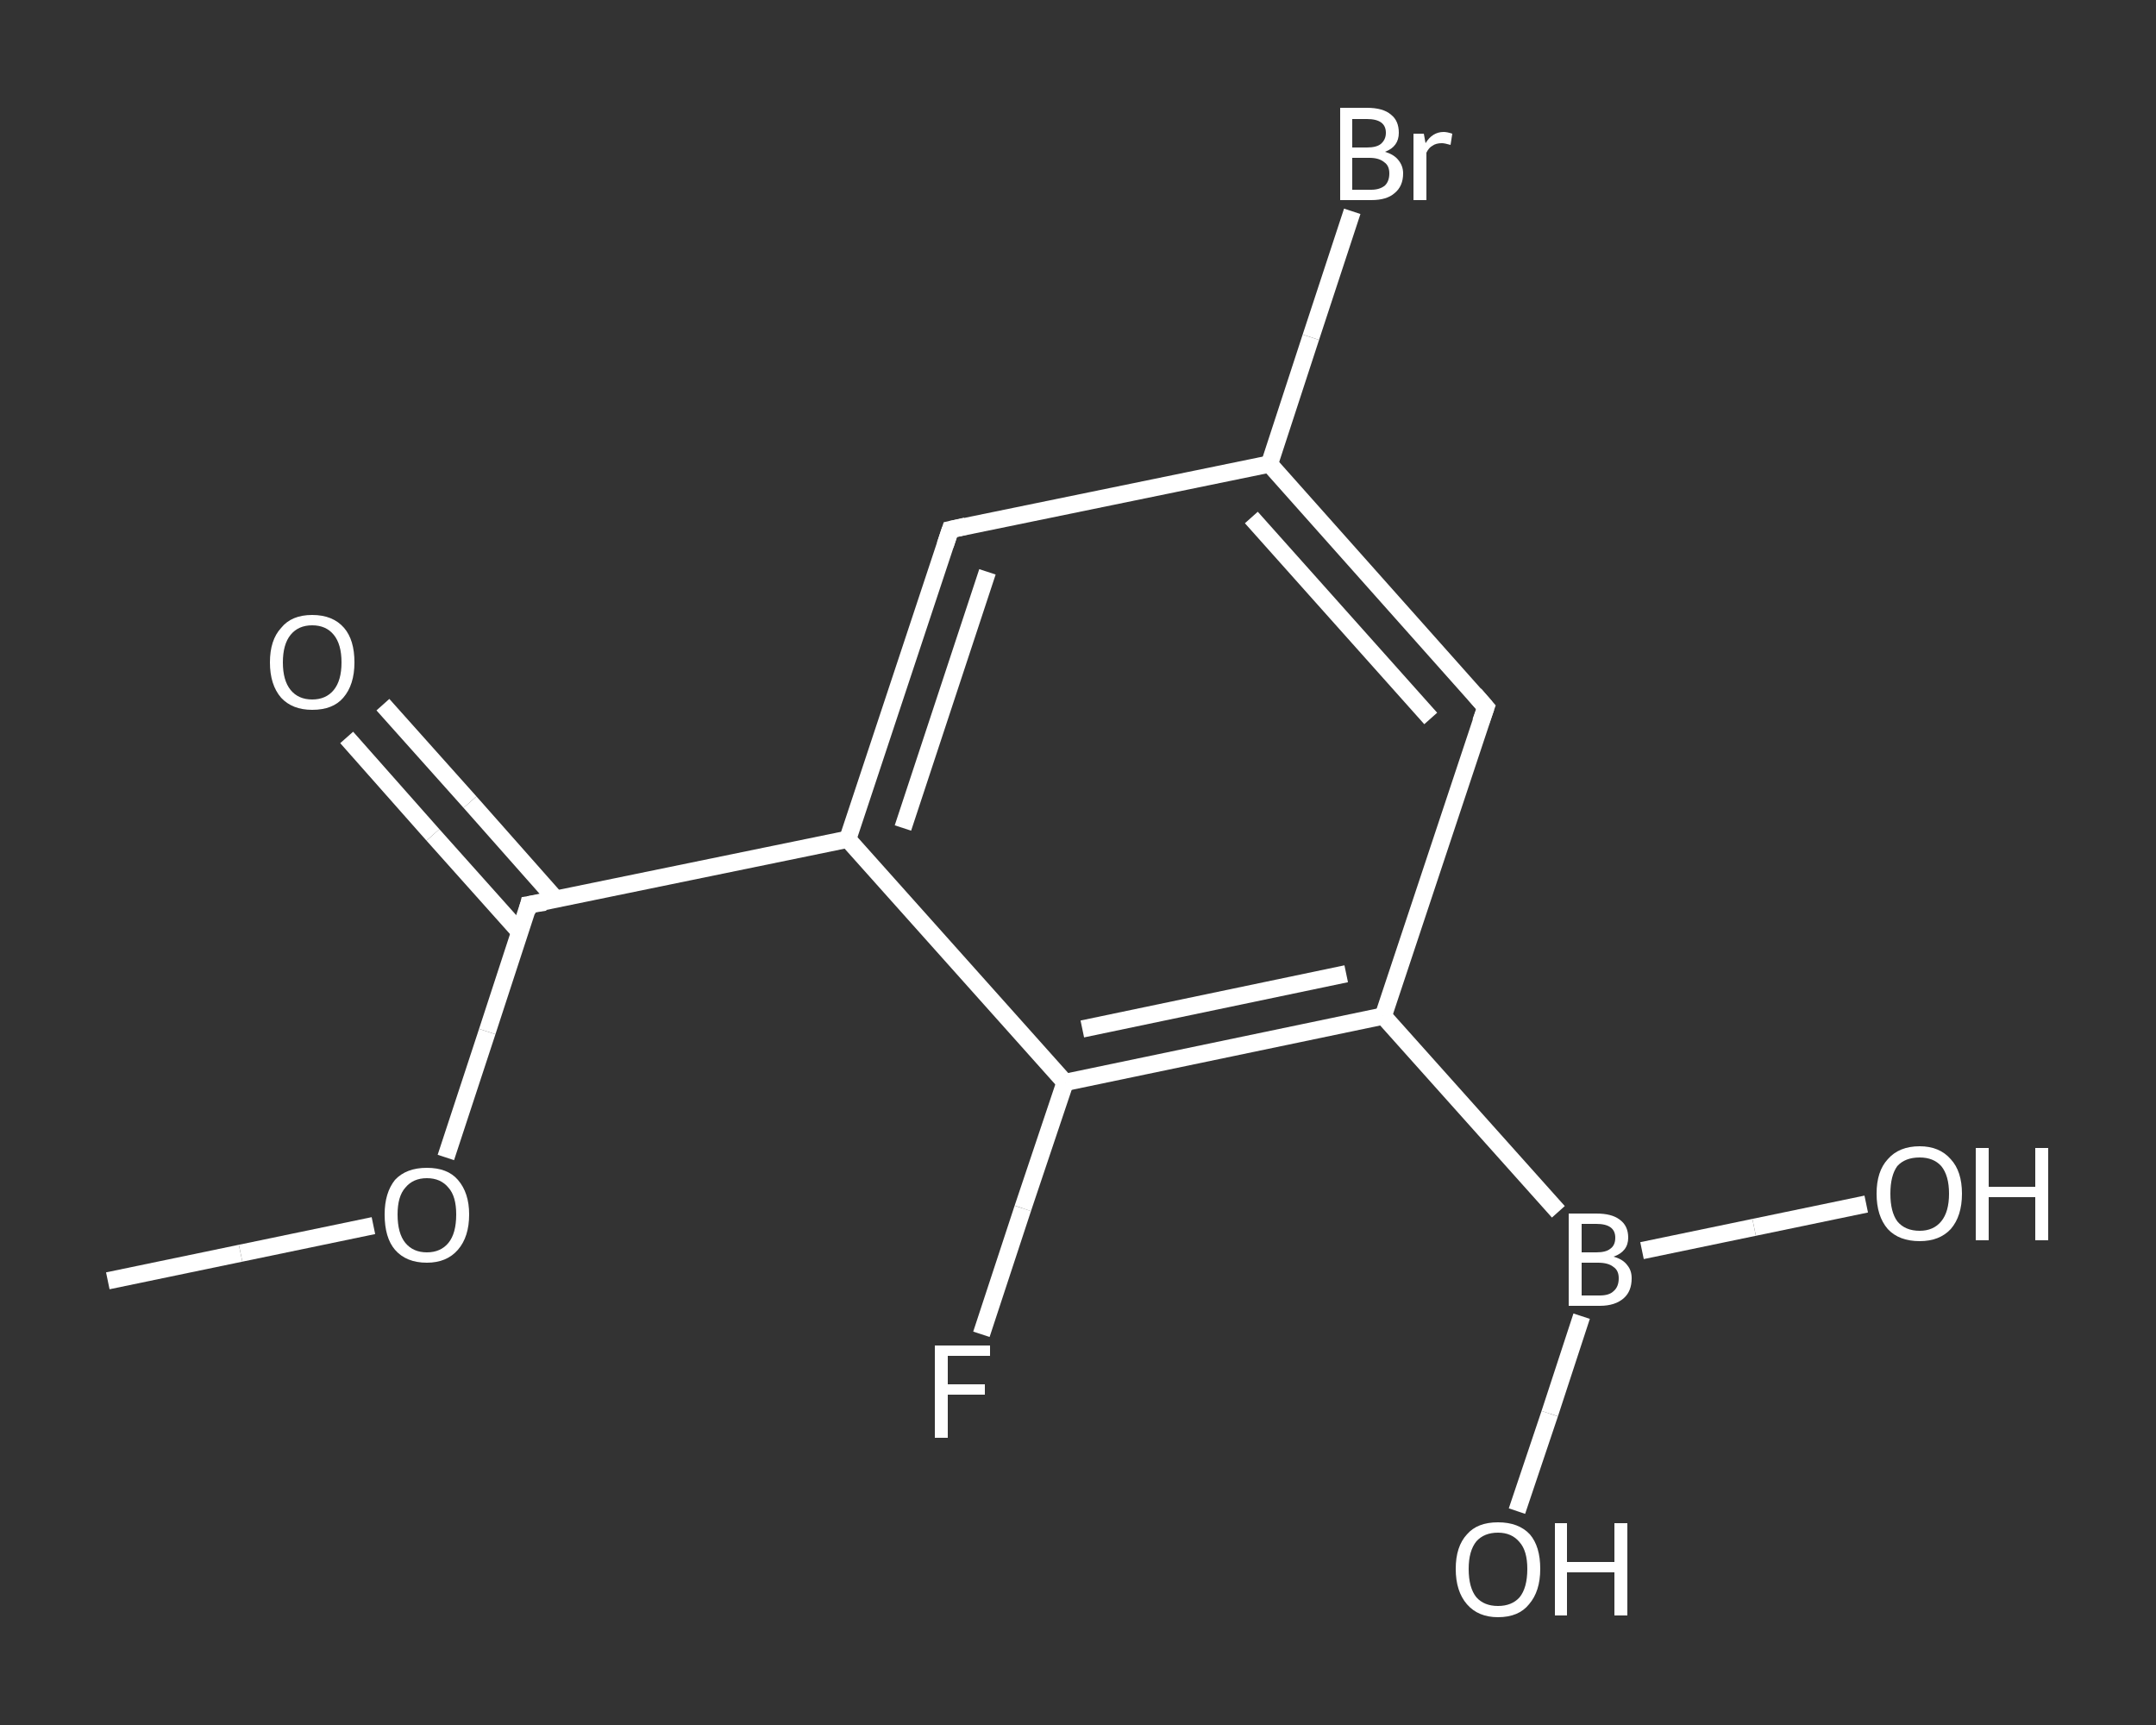 <?xml version='1.0' encoding='iso-8859-1'?>
<svg version='1.1' baseProfile='full'
              xmlns='http://www.w3.org/2000/svg'
                      xmlns:rdkit='http://www.rdkit.org/xml'
                      xmlns:xlink='http://www.w3.org/1999/xlink'
                  xml:space='preserve'
width='250px' height='200px' viewBox='0 0 250 200'>
<rect x="0" y="0" width="250" height="200" fill="#333333" stroke="none"/>
<!-- END OF HEADER -->
<rect style='opacity:1.0;fill:transparent;stroke:none' width='250.0' height='200.0' x='0.0' y='0.0'> </rect>
<path class='bond-0 atom-0 atom-1' d='M 12.5,148.5 L 27.9,145.3' style='fill:none;fill-rule:evenodd;stroke:#FFFFFF;stroke-width:2.0px;stroke-linecap:butt;stroke-linejoin:miter;stroke-opacity:1' />
<path class='bond-0 atom-0 atom-1' d='M 27.9,145.3 L 43.3,142.1' style='fill:none;fill-rule:evenodd;stroke:#FFFFFF;stroke-width:2.0px;stroke-linecap:butt;stroke-linejoin:miter;stroke-opacity:1' />
<path class='bond-1 atom-1 atom-2' d='M 51.7,134.2 L 56.5,119.6' style='fill:none;fill-rule:evenodd;stroke:#FFFFFF;stroke-width:2.0px;stroke-linecap:butt;stroke-linejoin:miter;stroke-opacity:1' />
<path class='bond-1 atom-1 atom-2' d='M 56.5,119.6 L 61.3,104.9' style='fill:none;fill-rule:evenodd;stroke:#FFFFFF;stroke-width:2.0px;stroke-linecap:butt;stroke-linejoin:miter;stroke-opacity:1' />
<path class='bond-2 atom-2 atom-3' d='M 64.5,104.3 L 54.5,93.0' style='fill:none;fill-rule:evenodd;stroke:#FFFFFF;stroke-width:2.0px;stroke-linecap:butt;stroke-linejoin:miter;stroke-opacity:1' />
<path class='bond-2 atom-2 atom-3' d='M 54.5,93.0 L 44.4,81.7' style='fill:none;fill-rule:evenodd;stroke:#FFFFFF;stroke-width:2.0px;stroke-linecap:butt;stroke-linejoin:miter;stroke-opacity:1' />
<path class='bond-2 atom-2 atom-3' d='M 60.3,108.1 L 50.2,96.8' style='fill:none;fill-rule:evenodd;stroke:#FFFFFF;stroke-width:2.0px;stroke-linecap:butt;stroke-linejoin:miter;stroke-opacity:1' />
<path class='bond-2 atom-2 atom-3' d='M 50.2,96.8 L 40.2,85.5' style='fill:none;fill-rule:evenodd;stroke:#FFFFFF;stroke-width:2.0px;stroke-linecap:butt;stroke-linejoin:miter;stroke-opacity:1' />
<path class='bond-3 atom-2 atom-4' d='M 61.3,104.9 L 98.3,97.3' style='fill:none;fill-rule:evenodd;stroke:#FFFFFF;stroke-width:2.0px;stroke-linecap:butt;stroke-linejoin:miter;stroke-opacity:1' />
<path class='bond-4 atom-4 atom-5' d='M 98.3,97.3 L 110.2,61.4' style='fill:none;fill-rule:evenodd;stroke:#FFFFFF;stroke-width:2.0px;stroke-linecap:butt;stroke-linejoin:miter;stroke-opacity:1' />
<path class='bond-4 atom-4 atom-5' d='M 104.7,96.0 L 114.5,66.3' style='fill:none;fill-rule:evenodd;stroke:#FFFFFF;stroke-width:2.0px;stroke-linecap:butt;stroke-linejoin:miter;stroke-opacity:1' />
<path class='bond-5 atom-5 atom-6' d='M 110.2,61.4 L 147.2,53.8' style='fill:none;fill-rule:evenodd;stroke:#FFFFFF;stroke-width:2.0px;stroke-linecap:butt;stroke-linejoin:miter;stroke-opacity:1' />
<path class='bond-6 atom-6 atom-7' d='M 147.2,53.8 L 152.0,39.1' style='fill:none;fill-rule:evenodd;stroke:#FFFFFF;stroke-width:2.0px;stroke-linecap:butt;stroke-linejoin:miter;stroke-opacity:1' />
<path class='bond-6 atom-6 atom-7' d='M 152.0,39.1 L 156.8,24.5' style='fill:none;fill-rule:evenodd;stroke:#FFFFFF;stroke-width:2.0px;stroke-linecap:butt;stroke-linejoin:miter;stroke-opacity:1' />
<path class='bond-7 atom-6 atom-8' d='M 147.2,53.8 L 172.3,82.0' style='fill:none;fill-rule:evenodd;stroke:#FFFFFF;stroke-width:2.0px;stroke-linecap:butt;stroke-linejoin:miter;stroke-opacity:1' />
<path class='bond-7 atom-6 atom-8' d='M 145.1,60.0 L 165.9,83.3' style='fill:none;fill-rule:evenodd;stroke:#FFFFFF;stroke-width:2.0px;stroke-linecap:butt;stroke-linejoin:miter;stroke-opacity:1' />
<path class='bond-8 atom-8 atom-9' d='M 172.3,82.0 L 160.4,117.8' style='fill:none;fill-rule:evenodd;stroke:#FFFFFF;stroke-width:2.0px;stroke-linecap:butt;stroke-linejoin:miter;stroke-opacity:1' />
<path class='bond-9 atom-9 atom-10' d='M 160.4,117.8 L 180.7,140.5' style='fill:none;fill-rule:evenodd;stroke:#FFFFFF;stroke-width:2.0px;stroke-linecap:butt;stroke-linejoin:miter;stroke-opacity:1' />
<path class='bond-10 atom-10 atom-11' d='M 183.4,152.6 L 179.7,163.9' style='fill:none;fill-rule:evenodd;stroke:#FFFFFF;stroke-width:2.0px;stroke-linecap:butt;stroke-linejoin:miter;stroke-opacity:1' />
<path class='bond-10 atom-10 atom-11' d='M 179.7,163.9 L 175.9,175.2' style='fill:none;fill-rule:evenodd;stroke:#FFFFFF;stroke-width:2.0px;stroke-linecap:butt;stroke-linejoin:miter;stroke-opacity:1' />
<path class='bond-11 atom-10 atom-12' d='M 190.4,145.0 L 203.4,142.3' style='fill:none;fill-rule:evenodd;stroke:#FFFFFF;stroke-width:2.0px;stroke-linecap:butt;stroke-linejoin:miter;stroke-opacity:1' />
<path class='bond-11 atom-10 atom-12' d='M 203.4,142.3 L 216.4,139.6' style='fill:none;fill-rule:evenodd;stroke:#FFFFFF;stroke-width:2.0px;stroke-linecap:butt;stroke-linejoin:miter;stroke-opacity:1' />
<path class='bond-12 atom-9 atom-13' d='M 160.4,117.8 L 123.5,125.5' style='fill:none;fill-rule:evenodd;stroke:#FFFFFF;stroke-width:2.0px;stroke-linecap:butt;stroke-linejoin:miter;stroke-opacity:1' />
<path class='bond-12 atom-9 atom-13' d='M 156.1,112.9 L 125.5,119.3' style='fill:none;fill-rule:evenodd;stroke:#FFFFFF;stroke-width:2.0px;stroke-linecap:butt;stroke-linejoin:miter;stroke-opacity:1' />
<path class='bond-13 atom-13 atom-14' d='M 123.5,125.5 L 118.6,140.1' style='fill:none;fill-rule:evenodd;stroke:#FFFFFF;stroke-width:2.0px;stroke-linecap:butt;stroke-linejoin:miter;stroke-opacity:1' />
<path class='bond-13 atom-13 atom-14' d='M 118.6,140.1 L 113.8,154.7' style='fill:none;fill-rule:evenodd;stroke:#FFFFFF;stroke-width:2.0px;stroke-linecap:butt;stroke-linejoin:miter;stroke-opacity:1' />
<path class='bond-14 atom-13 atom-4' d='M 123.5,125.5 L 98.3,97.3' style='fill:none;fill-rule:evenodd;stroke:#FFFFFF;stroke-width:2.0px;stroke-linecap:butt;stroke-linejoin:miter;stroke-opacity:1' />
<path d='M 61.1,105.7 L 61.3,104.9 L 63.2,104.6' style='fill:none;stroke:#FFFFFF;stroke-width:2.0px;stroke-linecap:butt;stroke-linejoin:miter;stroke-opacity:1;' />
<path d='M 109.6,63.2 L 110.2,61.4 L 112.0,61.0' style='fill:none;stroke:#FFFFFF;stroke-width:2.0px;stroke-linecap:butt;stroke-linejoin:miter;stroke-opacity:1;' />
<path d='M 171.0,80.5 L 172.3,82.0 L 171.7,83.7' style='fill:none;stroke:#FFFFFF;stroke-width:2.0px;stroke-linecap:butt;stroke-linejoin:miter;stroke-opacity:1;' />
<path class='atom-1' d='M 44.6 140.8
Q 44.6 138.3, 45.8 136.8
Q 47.1 135.4, 49.5 135.4
Q 51.9 135.4, 53.1 136.8
Q 54.4 138.3, 54.4 140.8
Q 54.4 143.4, 53.1 144.9
Q 51.8 146.4, 49.5 146.4
Q 47.1 146.4, 45.8 144.9
Q 44.6 143.5, 44.6 140.8
M 49.5 145.2
Q 51.1 145.2, 52.0 144.1
Q 52.9 143.0, 52.9 140.8
Q 52.9 138.7, 52.0 137.7
Q 51.1 136.6, 49.5 136.6
Q 47.9 136.6, 47.0 137.7
Q 46.1 138.7, 46.1 140.8
Q 46.1 143.0, 47.0 144.1
Q 47.9 145.2, 49.5 145.2
' fill='#FFFFFF'/>
<path class='atom-3' d='M 31.3 76.8
Q 31.3 74.2, 32.6 72.8
Q 33.8 71.3, 36.2 71.3
Q 38.6 71.3, 39.9 72.8
Q 41.1 74.2, 41.1 76.8
Q 41.1 79.4, 39.8 80.9
Q 38.6 82.3, 36.2 82.3
Q 33.9 82.3, 32.6 80.9
Q 31.3 79.4, 31.3 76.8
M 36.2 81.1
Q 37.8 81.1, 38.7 80.0
Q 39.6 78.9, 39.6 76.8
Q 39.6 74.7, 38.7 73.6
Q 37.8 72.5, 36.2 72.5
Q 34.6 72.5, 33.7 73.6
Q 32.8 74.7, 32.8 76.8
Q 32.8 78.9, 33.7 80.0
Q 34.6 81.1, 36.2 81.1
' fill='#FFFFFF'/>
<path class='atom-7' d='M 160.6 17.6
Q 161.6 17.9, 162.1 18.5
Q 162.7 19.2, 162.7 20.1
Q 162.7 21.6, 161.7 22.4
Q 160.8 23.2, 159.0 23.2
L 155.4 23.2
L 155.4 12.5
L 158.5 12.5
Q 160.4 12.5, 161.3 13.3
Q 162.2 14.0, 162.2 15.4
Q 162.2 17.0, 160.6 17.6
M 156.8 13.8
L 156.8 17.1
L 158.5 17.1
Q 159.6 17.1, 160.1 16.7
Q 160.7 16.2, 160.7 15.4
Q 160.7 13.8, 158.5 13.8
L 156.8 13.8
M 159.0 22.0
Q 160.0 22.0, 160.6 21.5
Q 161.1 21.0, 161.1 20.1
Q 161.1 19.2, 160.5 18.8
Q 159.9 18.3, 158.8 18.3
L 156.8 18.3
L 156.8 22.0
L 159.0 22.0
' fill='#FFFFFF'/>
<path class='atom-7' d='M 165.1 15.5
L 165.3 16.6
Q 166.1 15.3, 167.4 15.3
Q 167.8 15.3, 168.4 15.5
L 168.2 16.8
Q 167.5 16.6, 167.2 16.6
Q 166.5 16.6, 166.1 16.9
Q 165.7 17.1, 165.4 17.7
L 165.4 23.2
L 163.9 23.2
L 163.9 15.5
L 165.1 15.5
' fill='#FFFFFF'/>
<path class='atom-10' d='M 187.1 145.7
Q 188.2 146.0, 188.7 146.7
Q 189.2 147.3, 189.2 148.2
Q 189.2 149.7, 188.3 150.5
Q 187.3 151.4, 185.5 151.4
L 181.9 151.4
L 181.9 140.7
L 185.1 140.7
Q 186.9 140.7, 187.8 141.4
Q 188.8 142.1, 188.8 143.5
Q 188.8 145.1, 187.1 145.7
M 183.4 141.9
L 183.4 145.2
L 185.1 145.2
Q 186.2 145.2, 186.7 144.8
Q 187.3 144.4, 187.3 143.5
Q 187.3 141.9, 185.1 141.9
L 183.4 141.9
M 185.5 150.2
Q 186.6 150.2, 187.1 149.7
Q 187.7 149.2, 187.7 148.2
Q 187.7 147.3, 187.1 146.9
Q 186.5 146.4, 185.3 146.4
L 183.4 146.4
L 183.4 150.2
L 185.5 150.2
' fill='#FFFFFF'/>
<path class='atom-11' d='M 168.8 181.9
Q 168.8 179.3, 170.1 177.9
Q 171.3 176.5, 173.7 176.5
Q 176.1 176.5, 177.4 177.9
Q 178.6 179.3, 178.6 181.9
Q 178.6 184.5, 177.3 186.0
Q 176.1 187.5, 173.7 187.5
Q 171.4 187.5, 170.1 186.0
Q 168.8 184.5, 168.8 181.9
M 173.7 186.2
Q 175.3 186.2, 176.2 185.2
Q 177.1 184.1, 177.1 181.9
Q 177.1 179.8, 176.2 178.8
Q 175.3 177.7, 173.7 177.7
Q 172.1 177.7, 171.2 178.7
Q 170.3 179.8, 170.3 181.9
Q 170.3 184.1, 171.2 185.2
Q 172.1 186.2, 173.7 186.2
' fill='#FFFFFF'/>
<path class='atom-11' d='M 180.3 176.6
L 181.7 176.6
L 181.7 181.1
L 187.2 181.1
L 187.2 176.6
L 188.7 176.6
L 188.7 187.3
L 187.2 187.3
L 187.2 182.3
L 181.7 182.3
L 181.7 187.3
L 180.3 187.3
L 180.3 176.6
' fill='#FFFFFF'/>
<path class='atom-12' d='M 217.6 138.4
Q 217.6 135.8, 218.9 134.4
Q 220.2 132.9, 222.6 132.9
Q 224.9 132.9, 226.2 134.4
Q 227.5 135.8, 227.5 138.4
Q 227.5 141.0, 226.2 142.5
Q 224.9 143.9, 222.6 143.9
Q 220.2 143.9, 218.9 142.5
Q 217.6 141.0, 217.6 138.4
M 222.6 142.7
Q 224.2 142.7, 225.1 141.6
Q 226.0 140.5, 226.0 138.4
Q 226.0 136.3, 225.1 135.2
Q 224.2 134.2, 222.6 134.2
Q 220.9 134.2, 220.0 135.2
Q 219.2 136.3, 219.2 138.4
Q 219.2 140.5, 220.0 141.6
Q 220.9 142.7, 222.6 142.7
' fill='#FFFFFF'/>
<path class='atom-12' d='M 229.1 133.1
L 230.6 133.1
L 230.6 137.6
L 236.0 137.6
L 236.0 133.1
L 237.5 133.1
L 237.5 143.8
L 236.0 143.8
L 236.0 138.8
L 230.6 138.8
L 230.6 143.8
L 229.1 143.8
L 229.1 133.1
' fill='#FFFFFF'/>
<path class='atom-14' d='M 108.4 156.0
L 114.8 156.0
L 114.8 157.2
L 109.9 157.2
L 109.9 160.5
L 114.2 160.5
L 114.2 161.7
L 109.9 161.7
L 109.9 166.7
L 108.4 166.7
L 108.4 156.0
' fill='#FFFFFF'/>
</svg>
